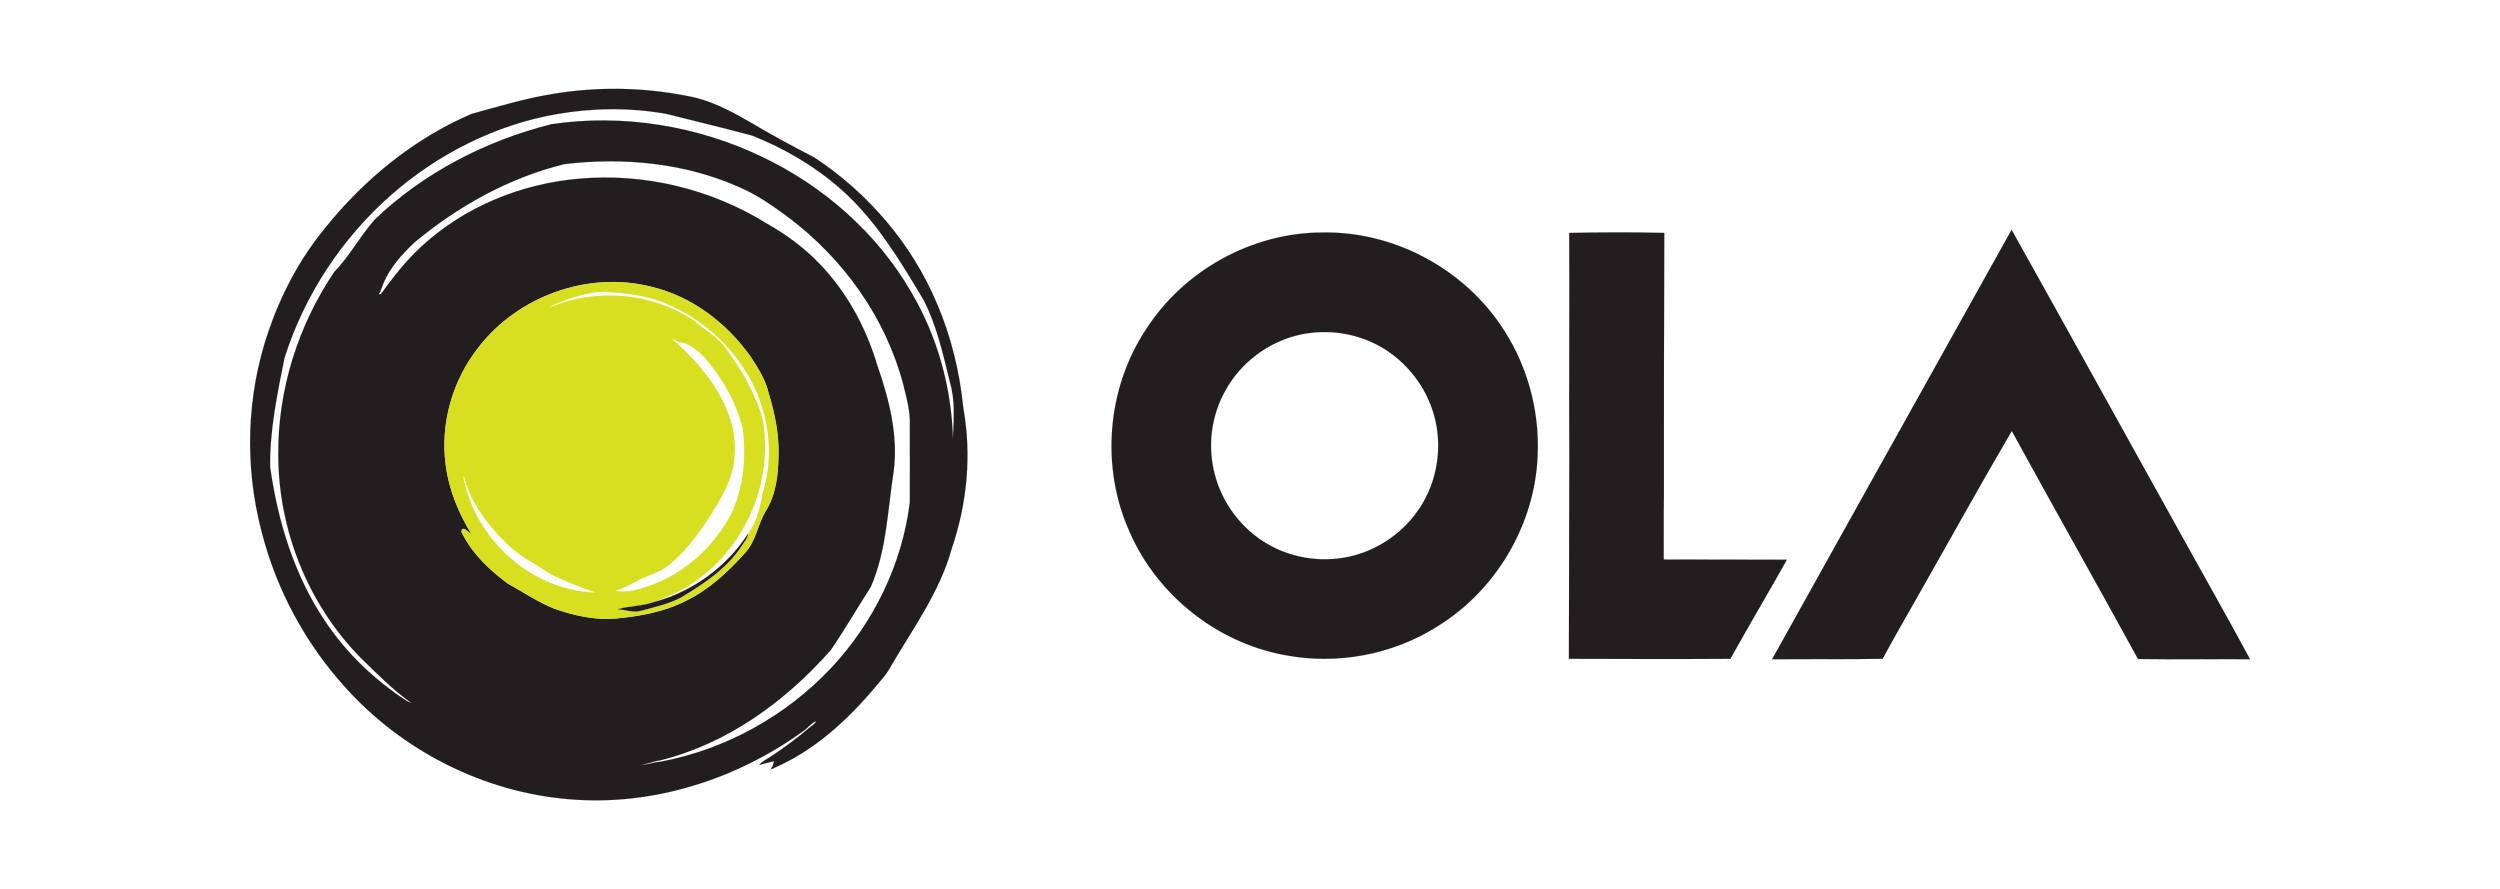 <?xml version="1.0" encoding="utf-8"?>
<!-- Generator: Adobe Illustrator 19.0.0, SVG Export Plug-In . SVG Version: 6.00 Build 0)  -->
<svg version="1.1" id="图层_1" xmlns="http://www.w3.org/2000/svg" xmlns:xlink="http://www.w3.org/1999/xlink" x="0px" y="0px"
	 width="2500px" height="889px" viewBox="1100 -294 2500 889" style="enable-background:new 1100 -294 2500 889;"
	 xml:space="preserve">
<style type="text/css">
	.st0{fill:#221E1F;stroke:#221E1F;stroke-width:9.400000e-02;}
	.st1{fill:#D7DF20;stroke:#D7DF20;stroke-width:9.400000e-02;}
	.st2{fill:#AEAF85;stroke:#AEAF85;stroke-width:9.400000e-02;}
</style>
<g>
	<path class="st0" d="M1651.9-199.9c44.7-7.6,90.8-7,135.5,1.9c22,3.8,42.3,14.4,61.4,25.4c21.6,12.9,43.6,24.8,65.8,36.2
		C1968.2-100.9,2012-50,2037,9.7c14.2,33,22.7,68.4,26.3,104.2c8.5,47,3.8,95.7-11.6,140.8c-12.3,44.7-40.4,81.9-63.1,121.5
		c-3.2,5.3-7.6,10-11.6,14.8c-29.2,35.1-63.7,66.9-106.5,84.5c1.9-2.5,3-5.3,3.4-8.3c-4.9,1.1-9.7,2.3-14.6,3.8
		c2.8-3.6,7-5.5,10.8-8c14-9.1,27.3-19.1,40-29.9c2.1-1.9,5.1-3,5.9-5.9c-5.1,2.1-8.3,7-12.9,10c-67.1,48.5-151.2,75.2-234.1,68
		c-85.5-7-167-48.5-224.2-112.4c-39.6-43.8-68.4-97.4-83-154.5c-17.4-65.6-15.5-136.3,6.6-200.7c12.7-37.3,31.3-72.6,56.3-103.1
		c39.2-48.9,89.3-90,147.1-114.7C1598.3-187.4,1624.6-195.5,1651.9-199.9 M1656.1-179.8c-60.8,10.8-117.9,39.6-164.3,80.2
		C1442.1-56.2,1404.4,1,1384.5,63.9c-7.2,35.8-14.8,72.2-14.4,108.8c7.6,54.4,24.1,108.6,55,154.5c21.2,31.8,49.3,58.6,81.1,79.4
		c1.7,1.1,3.6,1.9,5.3,2.5c-18.6-13.1-34.5-29.4-50.8-45.3c-52.9-53.6-82.6-128.7-82.4-203.9c-0.4-64.4,19.9-128.5,55.9-181.9
		c15.5-15.9,25.8-35.8,40.6-52.5c48.9-46.8,111.1-78.8,176.6-95.3c71.3-10.6,145.7,1.5,210.6,32.6c61.4,29.2,114.7,76,149,134.9
		c26.3,44.5,40.6,95.7,41.9,147.1c0.8-18.8,2.5-38.3-3-56.7c-6.8-27.9-13.1-56.5-26.3-82.1c-23.5-39.4-47.6-79.6-82.1-110.3
		c-26.3-23.3-56.9-41.3-89.6-54.2c-28.4-7.6-56.9-14.4-85.5-21.6C1730.2-186.6,1692.6-186.2,1656.1-179.8 M1664.6-129.9
		c-55.5,13.5-106.5,42.1-150.1,78.3c-12.5,11.9-24.3,24.8-31.1,40.9c-1.5,3.6-2.3,7.6-4.7,11c0.6,0,1.7-0.2,2.3-0.4
		c12.1-16.7,24.8-33,40-47c43-40,100.1-63.3,158.1-68.2c65.4-5.9,132.3,10.4,187.8,44.9c19.1,10.8,36.8,23.7,52.1,39.6
		c27.1,27.9,46.6,63.3,57.8,100.6c11.9,34.3,21.6,70.7,16.9,107.3c-6.1,38.7-7,79.2-22.9,115.8c-13.5,21-26,42.6-40,63.1
		c-45.5,51.7-103.9,94-171.3,110.5c-6.4,0.6-12.1,4.2-18.6,3.6c6.6,1.5,12.5-2.3,19.1-2.3c65.2-12.1,126-45.7,171.3-94
		c42.3-45.1,70.9-103.7,78.5-165.3c0.2-25.4,0-50.6,0-76c0.8-14.4-3.2-28.4-6.6-42.3c-17.6-66.7-59.9-125.5-114.7-166.8
		c-16.1-11.9-32.6-23.5-51.2-31.1C1783.4-131.3,1722.8-136.8,1664.6-129.9 M1578.7,53.1c-26,32.8-38.5,76.2-33,117.7
		c3.2,25,12.9,48.5,26,69.7c-1.7-1.3-5.1-4-6.8-5.3c-4-1.5-4,3.2-2.1,5.3c10.2,19.9,26.9,35.6,44.7,48.9
		c15.5,8.5,30.1,18.6,46.6,25.2c19.7,7,40.4,11.6,61.4,10c24.1-2.3,48.7-6.6,70.5-17.8c22.7-11,41.7-28.6,58.4-47.2
		c11.9-12.1,13.1-29.9,22-43.6c10-16.7,11.9-36.8,12.1-55.9c0.4-20.5-3.8-40.9-9.7-60.3c-3-13.5-10.6-25.4-18-36.8
		c-23.9-33.7-58.6-60.5-99.3-70.1C1688.5-23.4,1618.2,2,1578.7,53.1L1578.7,53.1z M3111.6-64.2c56.7,101.4,113.1,203.4,169.6,305.1
		c22.9,41.5,46.4,82.6,68.8,124.3c-37.5-0.2-74.7,0.4-112-0.2c-41.7-76.2-84.5-151.8-126.2-228c-31.3,53.3-61.2,107.5-91.7,161.1
		c-12.5,22.2-25.4,44.2-37.5,66.7c-36.8,0.6-73.7,0.2-110.5,0.4c23.1-41.5,46.4-83,69.4-124.5C2998.1,139,3055.1,37.4,3111.6-64.2
		L3111.6-64.2z M2669.2-61.1c31.8-0.6,63.3-0.8,95.1,0c-0.4,87.6-0.4,175.1-0.4,262.7c-0.4,21.4,0,42.6-0.2,63.9
		c41.1,0.2,82.1,0,123.2,0.2c-18.4,33-38.1,65.8-56.5,99.1c-53.8,0.4-107.5,0.2-161.5,0c0.2-67.5,0.2-135.3,0.4-202.8
		C2668.9,87.6,2669.6,13.3,2669.2-61.1L2669.2-61.1z M2245.7,35.9c37.7-59.3,106.3-97.4,176.8-97.4c69.2-1.3,137.6,34.1,177,91
		c26.9,38.3,40.4,85.7,38.1,132.5c-2.8,68.6-41.5,134.2-99.9,170.2c-44.9,28.6-101,39-153.3,28.8c-67.7-12.5-127.4-60.1-154.8-123.2
		C2200.6,173.5,2206.8,94.8,2245.7,35.9 M2400.3,40.6c-31.3,6.8-59.5,27.7-74.9,55.9c-14.4,25.4-18.2,56.5-10.4,84.7
		c7.6,29,27.3,54.4,53.1,69.2c25.8,14.8,57.6,18.8,86.2,11c29-7.8,54.4-27.5,69.2-53.6c14.6-25.6,18.6-57.2,10.8-85.7
		c-7.8-29.2-27.9-55-54.6-69.9C2455.8,38.9,2427,34.8,2400.3,40.6L2400.3,40.6z"/>
	<path class="st1" d="M1578.7,53.1c39.6-51,109.9-76.4,172.8-60.3c40.6,9.5,75.4,36.4,99.3,70.1c7.4,11.4,15,23.3,18,36.8
		c5.9,19.5,10.2,39.8,9.7,60.3c-0.2,19.1-2.1,39.2-12.1,55.9c-8.9,13.8-10.2,31.5-22,43.6c-16.7,18.6-35.8,36.2-58.4,47.2
		c-21.8,11.2-46.4,15.5-70.5,17.8c-21,1.7-41.7-3-61.4-10c-16.5-6.6-31.1-16.7-46.6-25.2c-17.8-13.3-34.5-29-44.7-48.9
		c-1.9-2.1-1.9-6.8,2.1-5.3c1.7,1.3,5.1,4,6.8,5.3c-13.1-21.2-22.9-44.7-26-69.7C1540.1,129.3,1552.6,85.9,1578.7,53.1 M1655.9,9.9
		c-2.1,0.8-4.4,1.9-6.1,3.6C1696.2-6.4,1752-1.4,1794,26.6c11,10.2,25.4,16.7,33.2,29.9c15.5,21.2,29,44.2,35.6,69.7
		c10.4,59.7-15.9,123.8-65,159.2c-13.1,10.4-28.8,16.7-44.2,22.9c-11.4,4.2-24.1,3.6-35.8,7.2c7.6,0.2,15.5,3.8,23.1,1.5
		c13.5-3.6,27.5-6.8,40.2-13.3c22.7-13.8,45.7-28.8,60.5-51.4c2.3-4,6.1-7.6,6.6-12.5l1.1-1.9c0.2-0.2,0.6-0.8,0.8-1.3
		c8.9-12.5,10.2-28.2,14-42.8c8.9-31.8,5.1-66.3-7.8-96.3c-16.7-38.3-48.5-69.4-86.6-86.4c-21-9.7-44.2-12.3-66.9-13.3
		C1686.4-1.6,1671,3.9,1655.9,9.9 M1771.1,44c12.3,10.8,23.7,22.2,33.7,34.9c18.8,23.9,33.2,54,29.6,85.1
		c-1.9,23.3-15,43.4-27.3,62.5c-11,16.5-23.3,32.8-39.2,45.3c-7.8,6.4-18,8.9-27.1,13.3c-8.5,4-16.3,9.3-25.4,11.6
		c13.3,2.8,26.5-2.3,38.7-6.6c33-12.9,60.1-38.5,76.8-69.4c12.7-26.7,15.5-57.2,11.9-86.2c-6.6-26.3-20.3-50.2-37.9-70.7
		c-7.2-7.2-15.2-14.8-25.8-15.7C1776.2,47.1,1773.8,45.2,1771.1,44 M1565.3,191.5c14.6,58.6,69.7,105.6,130.6,107.1
		c-15.7-5.1-30.7-11.6-45.5-18.6c-14.6-10-31.1-17.6-43.8-30.5c-19.3-18.8-36.6-41.5-42.8-68.2
		C1563,184.7,1564.3,188.1,1565.3,191.5z"/>
	<path class="st2" d="M1849.2,237.7L1849.2,237.7z"/>
	<path class="st0" d="M1753.5,308.2c38.5-10.2,73-34.9,94.6-68.6c-0.4,4.9-4.2,8.5-6.6,12.5c-14.8,22.7-37.9,37.7-60.5,51.4
		c-12.7,6.6-26.7,9.7-40.2,13.3c-7.6,2.3-15.5-1.3-23.1-1.5C1729.4,311.8,1742.1,312.4,1753.5,308.2z"/>
</g>
</svg>
